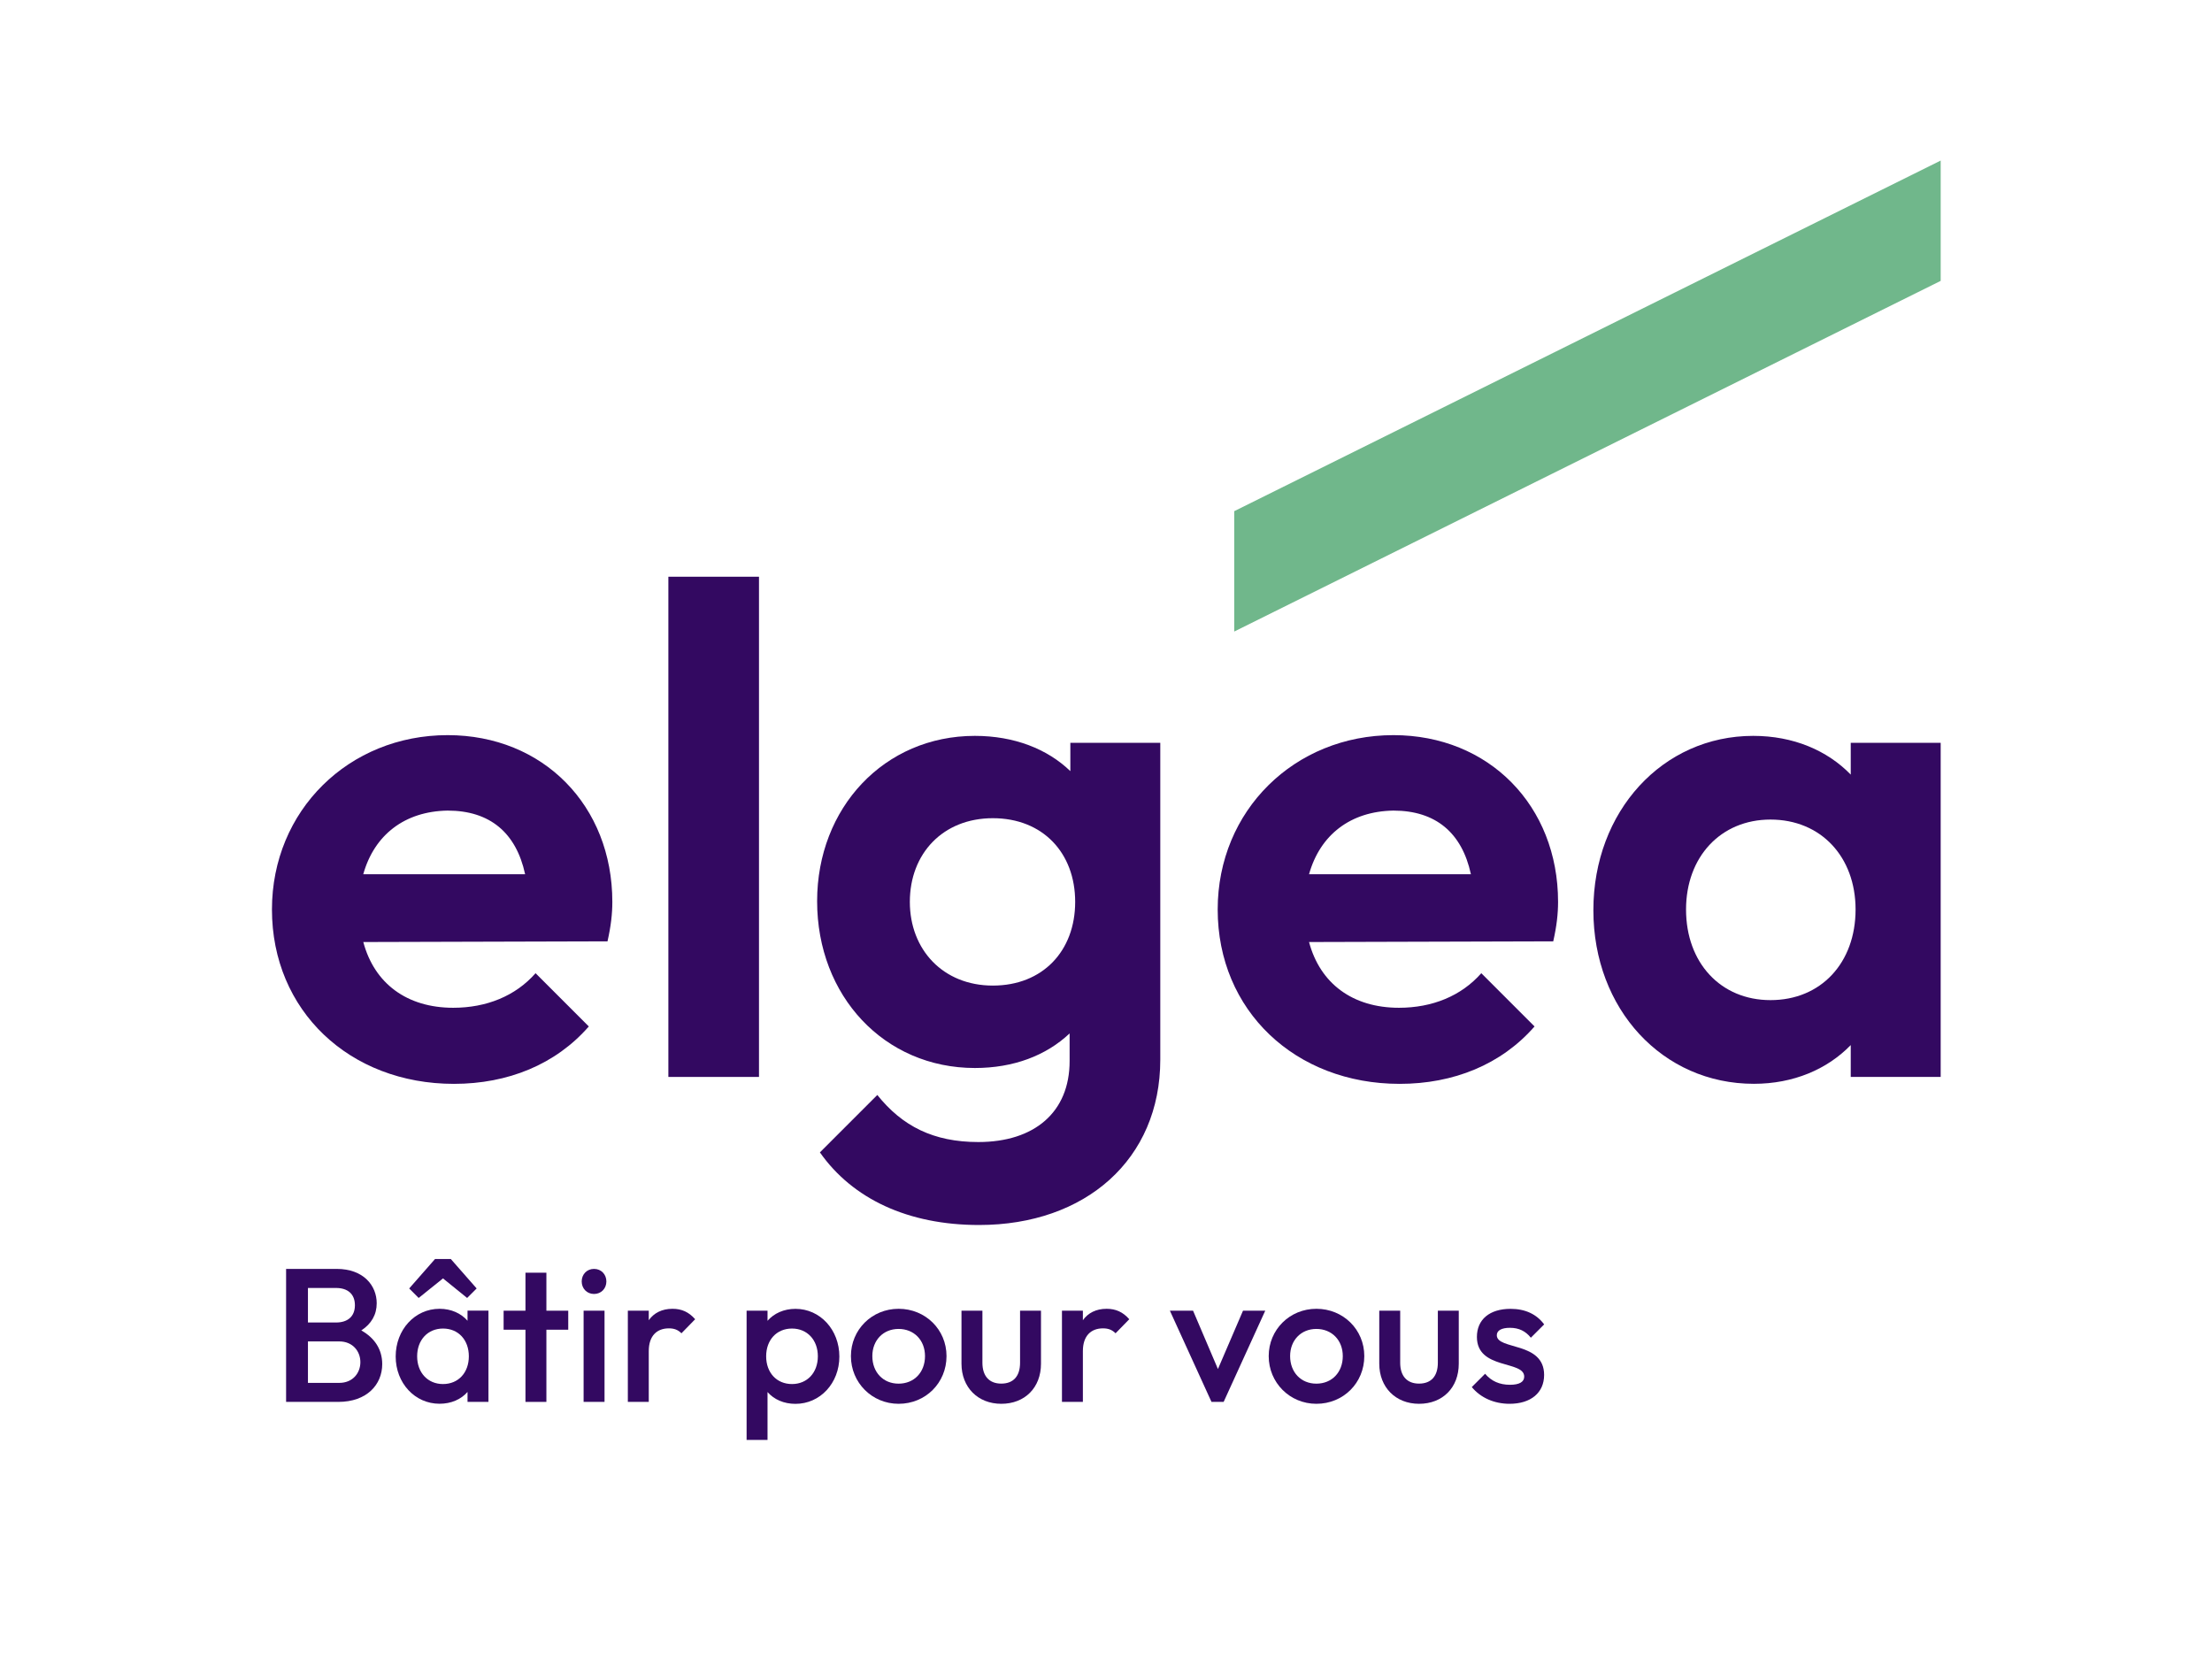 <?xml version="1.0" encoding="utf-8"?>
<!-- Generator: Adobe Illustrator 26.0.3, SVG Export Plug-In . SVG Version: 6.00 Build 0)  -->
<svg version="1.1" id="Calque_1" xmlns="http://www.w3.org/2000/svg" xmlns:xlink="http://www.w3.org/1999/xlink" x="0px" y="0px"
	 viewBox="0 0 453.54 340.16" style="enable-background:new 0 0 453.54 340.16;" xml:space="preserve">
<style type="text/css">
	.st0{fill:#70B78B;}
	.st1{fill:#330961;}
	.st2{fill:#D6C7A4;}
	.st3{opacity:0.6;fill:#1D1D1B;}
	.st4{fill:#1D1D1B;}
	.st5{opacity:0.6;}
	.st6{opacity:0.6;fill:#FFFFFF;}
	.st7{fill:#FFFFFF;}
</style>
<g>
	<polygon class="st0" points="253.06,104.81 253.06,129.49 397.91,57.59 397.91,32.92 	"/>
	<g>
		<path class="st1" d="M55.76,186.48c0-20.29,15.75-35.75,36.03-35.75c19.58,0,33.76,14.47,33.76,34.19c0,2.41-0.28,4.96-0.99,8.09
			l-50.07,0.14c2.27,8.51,8.94,13.48,18.44,13.48c6.81,0,12.77-2.41,16.88-7.09l10.92,10.92c-6.81,7.8-16.6,11.77-27.66,11.77
			C71.64,222.23,55.76,207.19,55.76,186.48z M74.48,179.25h33.19c-1.84-8.51-7.23-13.05-15.89-13.05
			C82.99,166.34,76.75,171.16,74.48,179.25z"/>
		<path class="st1" d="M137.04,118.25h18.58v102.56h-18.58V118.25z"/>
		<path class="st1" d="M167.54,184.78c0-19.15,13.76-33.9,32.34-33.9c8.09,0,14.89,2.7,19.58,7.23v-5.81h18.44v64.97
			c0,20.43-15.32,33.9-37.16,33.9c-14.61,0-25.96-5.39-32.63-14.89l11.77-11.77c5.11,6.38,11.49,9.65,20.71,9.65
			c11.49,0,18.72-6.1,18.72-16.6v-5.67c-4.82,4.54-11.49,7.09-19.43,7.09C181.3,218.97,167.54,204.21,167.54,184.78z M220.45,184.92
			c0-10.07-6.67-17.16-16.88-17.16s-17.02,7.23-17.02,17.16c0,9.79,6.81,17.16,17.02,17.16S220.45,194.99,220.45,184.92z"/>
		<path class="st1" d="M249.67,186.48c0-20.29,15.75-35.75,36.03-35.75c19.58,0,33.76,14.47,33.76,34.19c0,2.41-0.28,4.96-0.99,8.09
			l-50.07,0.14c2.27,8.51,8.94,13.48,18.44,13.48c6.81,0,12.77-2.41,16.88-7.09l10.92,10.92c-6.81,7.8-16.6,11.77-27.66,11.77
			C265.56,222.23,249.67,207.19,249.67,186.48z M268.4,179.25h33.19c-1.84-8.51-7.23-13.05-15.89-13.05
			C276.91,166.34,270.67,171.16,268.4,179.25z"/>
		<path class="st1" d="M326.7,186.63c0-20.29,14.19-35.75,32.77-35.75c8.23,0,15.18,2.98,20,7.94v-6.52h18.44v68.51h-18.44v-6.53
			c-4.82,4.97-11.77,7.94-19.86,7.94C340.89,222.23,326.7,206.91,326.7,186.63z M380.46,186.48c0-10.78-7.09-18.44-17.45-18.44
			c-10.21,0-17.31,7.66-17.31,18.44c0,10.92,7.09,18.58,17.31,18.58C373.37,205.07,380.46,197.41,380.46,186.48z"/>
	</g>
</g>
<g>
	<path class="st1" d="M58.66,260.17h10.36c5.53,0,8.22,3.43,8.22,7.05c0,2.34-1.09,4.21-3.16,5.57c2.73,1.52,4.29,3.9,4.29,6.9
		c0,4.21-3.16,7.75-9,7.75H58.66V260.17z M63.14,264.07v7.09h5.77c2.34,0,3.86-1.21,3.86-3.54c0-2.34-1.52-3.54-3.86-3.54H63.14z
		 M63.14,275.05v8.49h6.43c2.73,0,4.32-1.99,4.32-4.25s-1.6-4.25-4.32-4.25H63.14z"/>
	<path class="st1" d="M81.13,278.13c0-5.49,3.93-9.78,9-9.78c2.38,0,4.4,0.93,5.73,2.45v-2.07h4.29v18.7h-4.29v-2.03
		c-1.32,1.52-3.35,2.42-5.73,2.42C85.07,287.83,81.13,283.58,81.13,278.13z M83.9,264.18l5.3-6.04h3.23l5.3,6.04l-1.95,1.95
		l-4.95-4.01l-4.99,4.01L83.9,264.18z M96.13,278.09c0-3.35-2.14-5.69-5.3-5.69c-3.12,0-5.3,2.34-5.3,5.69
		c0,3.35,2.18,5.69,5.3,5.69C93.99,283.78,96.13,281.44,96.13,278.09z"/>
	<path class="st1" d="M107.74,272.64h-4.48v-3.9h4.48v-7.79h4.29v7.79h4.48v3.9h-4.48v14.8h-4.29V272.64z"/>
	<path class="st1" d="M119.27,262.74c0-1.44,1.05-2.57,2.53-2.57s2.53,1.13,2.53,2.57s-1.05,2.57-2.53,2.57
		S119.27,264.18,119.27,262.74z M119.66,268.74h4.29v18.7h-4.29V268.74z"/>
	<path class="st1" d="M128.73,268.74h4.29v1.95c1.05-1.48,2.69-2.34,4.87-2.34c1.87,0,3.35,0.66,4.64,2.14l-2.81,2.88
		c-0.7-0.7-1.48-1.01-2.57-1.01c-2.42,0-4.13,1.48-4.13,4.67v10.4h-4.29V268.74z"/>
	<path class="st1" d="M153.08,268.74h4.29v2.07c1.33-1.52,3.35-2.45,5.73-2.45c5.06,0,9,4.29,9,9.78c0,5.45-3.93,9.7-9,9.7
		c-2.38,0-4.4-0.9-5.73-2.42v9.82h-4.29V268.74z M167.69,278.09c0-3.35-2.18-5.69-5.3-5.69c-3.16,0-5.3,2.34-5.3,5.69
		c0,3.35,2.14,5.69,5.3,5.69C165.51,283.78,167.69,281.44,167.69,278.09z"/>
	<path class="st1" d="M174.47,278.05c0-5.41,4.29-9.7,9.78-9.7c5.49,0,9.82,4.25,9.82,9.7c0,5.49-4.29,9.78-9.82,9.78
		C178.79,287.83,174.47,283.5,174.47,278.05z M189.66,278.05c0-3.27-2.26-5.57-5.42-5.57s-5.38,2.34-5.38,5.57
		c0,3.31,2.22,5.65,5.38,5.65C187.44,283.7,189.66,281.36,189.66,278.05z"/>
	<path class="st1" d="M197.14,279.61v-10.87h4.29v10.67c0,2.73,1.4,4.28,3.86,4.28c2.49,0,3.86-1.52,3.86-4.28v-10.67h4.29v10.87
		c0,4.91-3.31,8.22-8.14,8.22C200.49,287.83,197.14,284.44,197.14,279.61z"/>
	<path class="st1" d="M217.74,268.74h4.29v1.95c1.05-1.48,2.69-2.34,4.87-2.34c1.87,0,3.35,0.66,4.64,2.14l-2.81,2.88
		c-0.7-0.7-1.48-1.01-2.57-1.01c-2.42,0-4.13,1.48-4.13,4.67v10.4h-4.29V268.74z"/>
	<path class="st1" d="M239.87,268.74h4.75l5.1,11.96l5.14-11.96h4.56l-8.53,18.7h-2.49L239.87,268.74z"/>
	<path class="st1" d="M260.13,278.05c0-5.41,4.29-9.7,9.78-9.7c5.49,0,9.82,4.25,9.82,9.7c0,5.49-4.29,9.78-9.82,9.78
		C264.45,287.83,260.13,283.5,260.13,278.05z M275.32,278.05c0-3.27-2.26-5.57-5.42-5.57s-5.38,2.34-5.38,5.57
		c0,3.31,2.22,5.65,5.38,5.65C273.1,283.7,275.32,281.36,275.32,278.05z"/>
	<path class="st1" d="M282.8,279.61v-10.87h4.29v10.67c0,2.73,1.4,4.28,3.86,4.28c2.49,0,3.86-1.52,3.86-4.28v-10.67h4.29v10.87
		c0,4.91-3.31,8.22-8.14,8.22C286.15,287.83,282.8,284.44,282.8,279.61z"/>
	<path class="st1" d="M301.77,284.4l2.73-2.73c1.29,1.52,2.96,2.26,5.1,2.26c1.91,0,2.92-0.58,2.92-1.67c0-3.39-9.7-1.36-9.7-8.14
		c0-3.58,2.61-5.76,6.9-5.76c3,0,5.34,1.09,6.89,3.19l-2.73,2.73c-1.09-1.36-2.45-2.03-4.29-2.03c-1.71,0-2.69,0.54-2.69,1.52
		c0,3.08,9.7,1.25,9.7,8.14c0,3.66-2.73,5.92-7.09,5.92C306.36,287.83,303.56,286.58,301.77,284.4z"/>
</g>
</svg>
